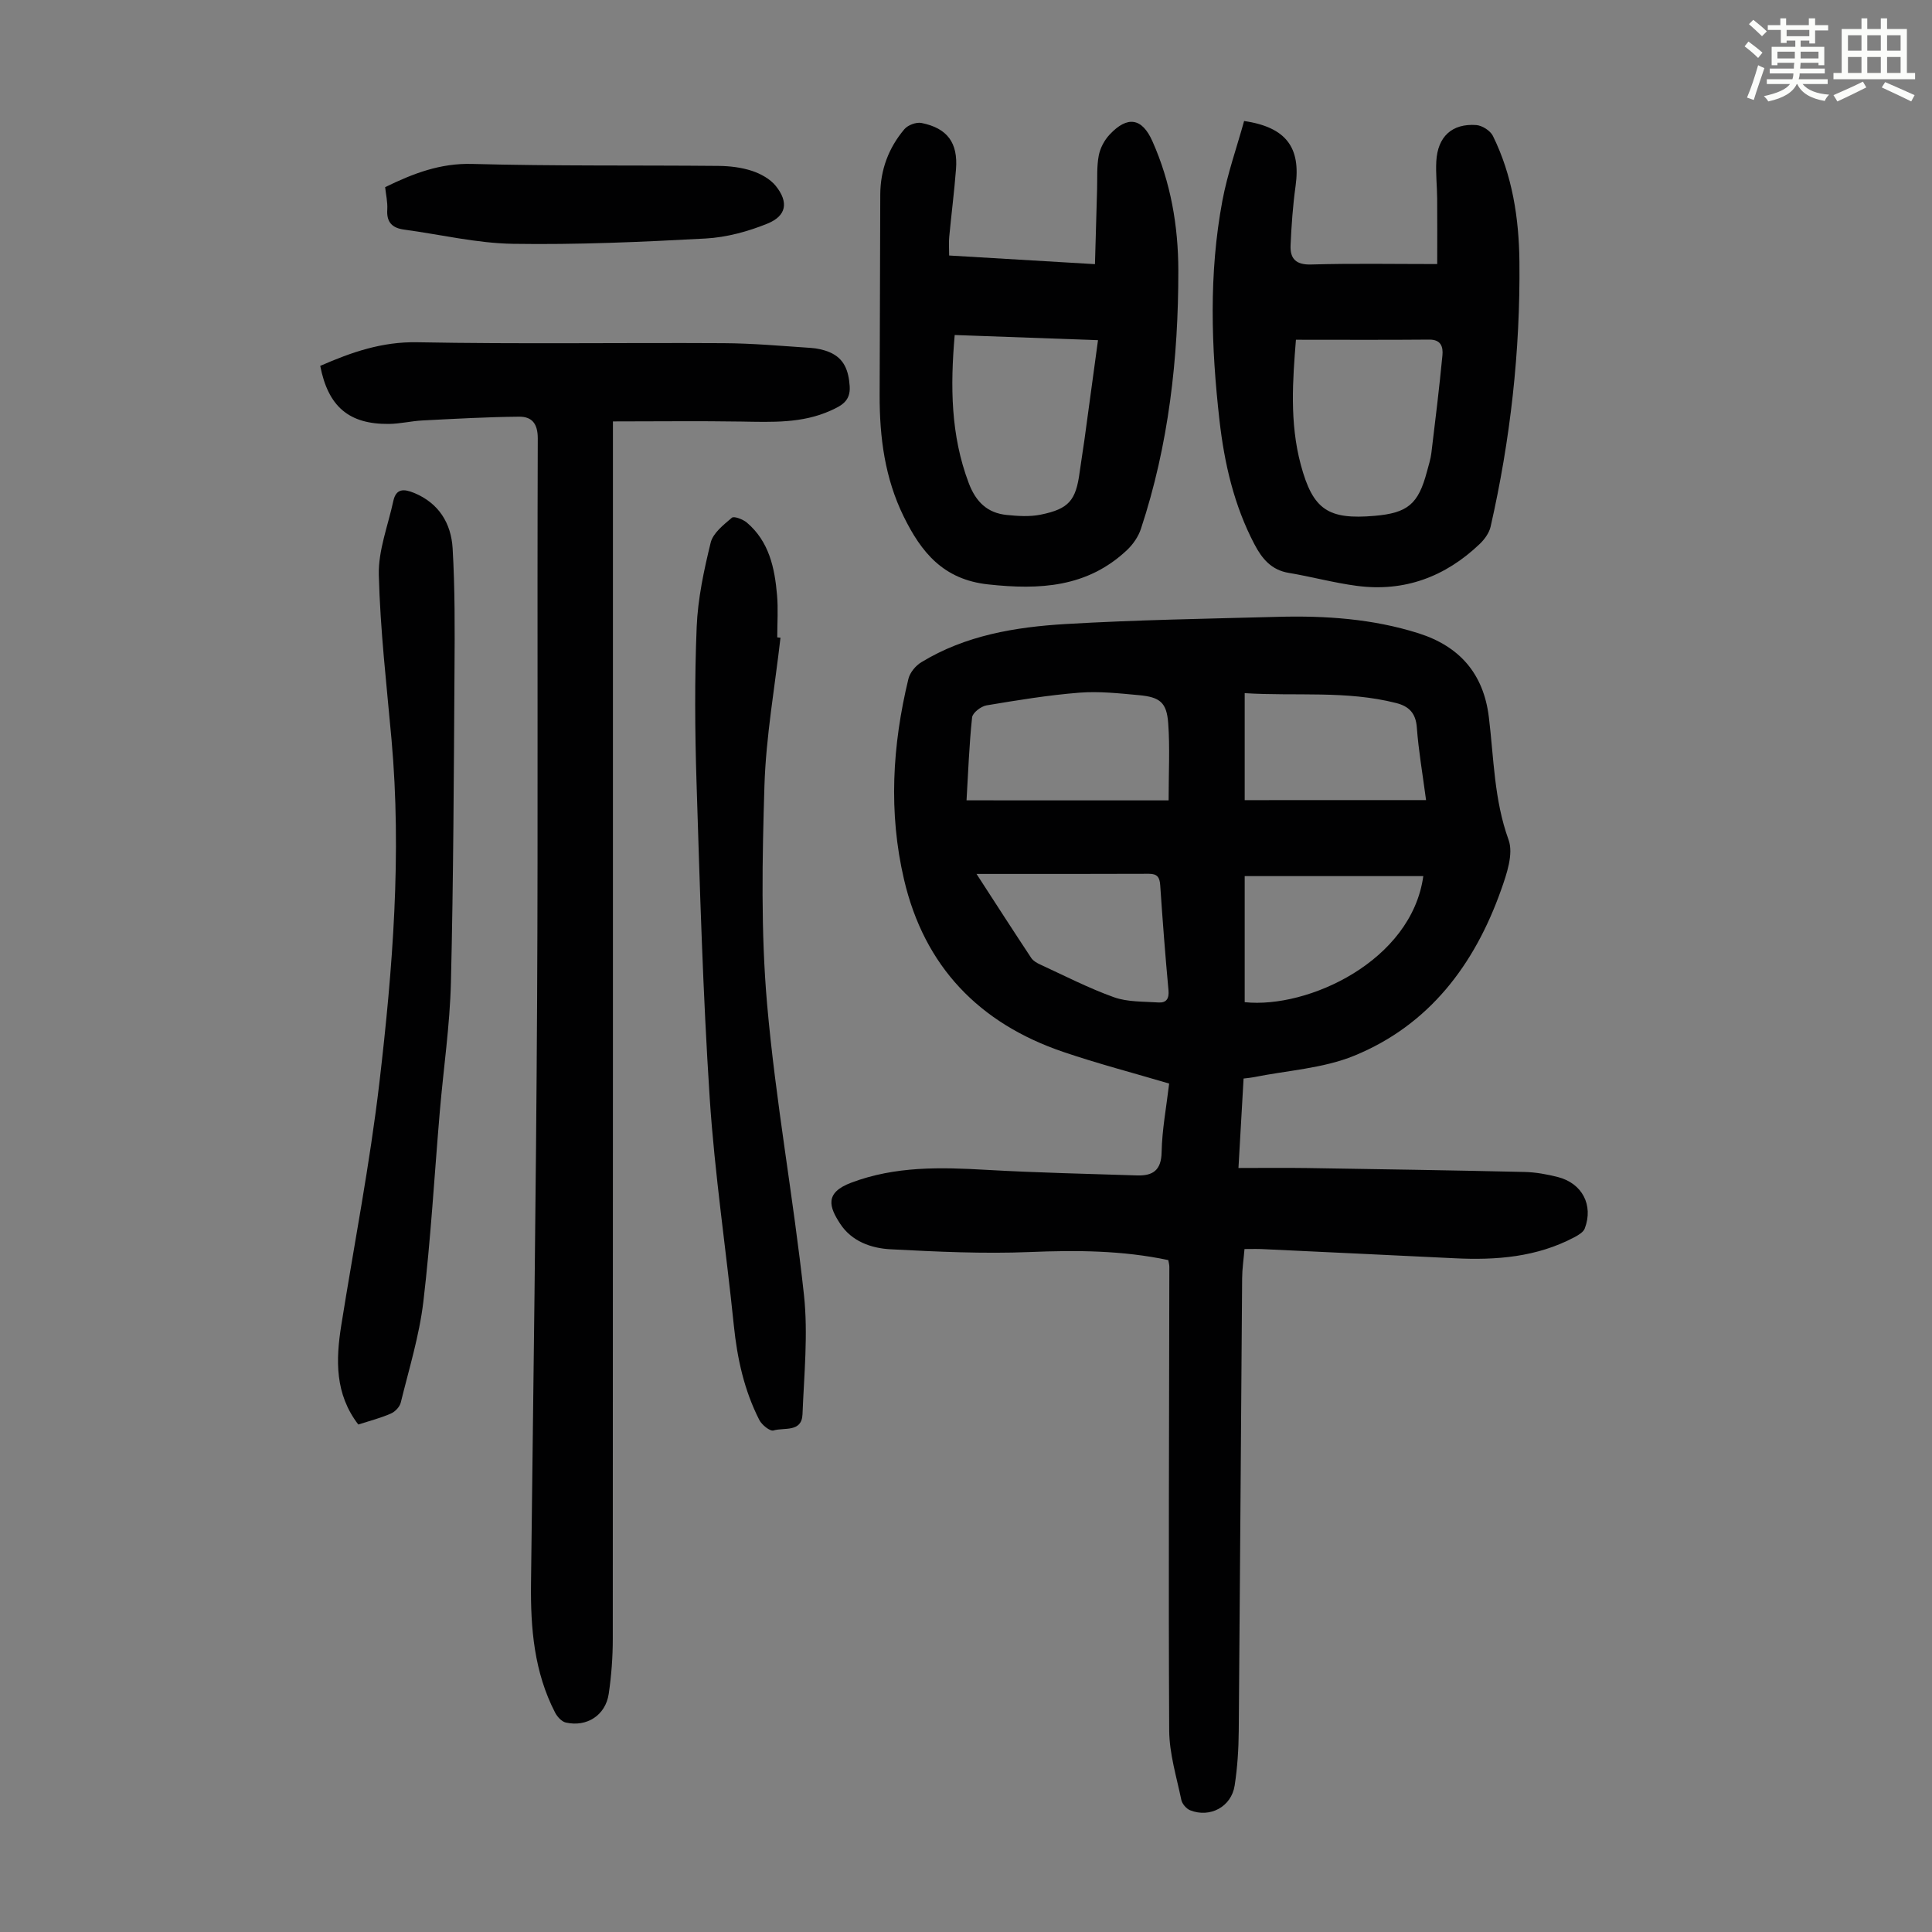 <svg enable-background="new 0 0 400 400" viewBox="0 0 400 400" xmlns="http://www.w3.org/2000/svg"><rect x="0" y="0" width="400" height="400" fill="#808080" stroke="none"/><path d="m361.2 9.6.8-1c.9.7 1.9 1.4 2.9 2.3l-.9 1.1c-1-1-2-1.8-2.8-2.4zm.5 10.6c.9-2.1 1.6-4.3 2.3-6.7.4.2.8.4 1.3.6-.7 2.1-1.5 4.3-2.2 6.6zm.4-15.2.9-.9c1 .8 2 1.6 2.8 2.4l-1 1c-.9-.9-1.8-1.7-2.7-2.5zm12.5-1.2h1.2v1.4h2.7v1.1h-2.7v2.7h-1.2v-.6h-1.8v1.3h4.9v3.8h-1.2v-.5h-3.7c0 .4-.1.9-.1 1.2h5.1v1h-5.2c0 .5-.1.9-.2 1.2h6v1h-5.2c1.1 1.3 2.9 2 5.5 2.2-.4.4-.7.8-.9 1.3-2.9-.5-4.8-1.6-5.7-3.5h-.1c-.8 1.7-2.7 2.9-5.9 3.6-.2-.4-.6-.8-.9-1.1 2.8-.6 4.6-1.4 5.4-2.5h-4.8v-1h5.3c.1-.3.2-.7.2-1.2h-4.9v-1h5c0-.4 0-.8.1-1.2h-3.5v.5h-1.2v-3.8h4.9v-1.3h-1.8v.5h-1.2v-2.7h-2.7v-1h2.6v-1.4h1.2v1.4h4.7v-1.4zm-6.6 8.3h3.6c0-.4 0-.9 0-1.4h-3.6zm1.9-4.6h4.7v-1.3h-4.7zm6.6 3.2h-3.7v1.4h3.7z" fill="#fbfcfa"/><path d="m385.3 3.8h1.3v2.2h2.8v-2.2h1.3v2.2h4.1v9.1h1.7v1.3h-16.9v-1.3h1.7v-9.1h4.1v-2.2zm.4 13.1.7 1.2c-1.8.9-3.8 1.9-6 2.9-.2-.4-.5-.8-.8-1.3 2.3-1 4.3-1.9 6.1-2.8zm-3.1-6.4h2.8v-3.2h-2.8zm0 4.6h2.8v-3.3h-2.8zm4-4.6h2.8v-3.2h-2.8zm0 4.6h2.8v-3.3h-2.8zm3.7 1.9c2.1.9 4.1 1.8 6.1 2.7l-.7 1.3c-2.2-1.1-4.2-2-6.1-2.9zm3.2-9.7h-2.8v3.2h2.8zm-2.8 7.8h2.8v-3.3h-2.8z" fill="#fbfcfa"/><g fill="#010102"><path d="m257.47 223.3c-.35 6.09-.68 11.87-1.06 18.52 4.91 0 9.57-.06 14.23.01 14.99.23 29.97.47 44.96.81 2.32.05 4.68.48 6.93 1.05 5.05 1.29 7.41 5.82 5.58 10.65-.29.77-1.33 1.38-2.16 1.82-7.78 4.12-16.18 4.78-24.78 4.35-13.29-.65-26.58-1.27-39.87-1.9-1.1-.05-2.21-.01-3.64-.01-.18 2.15-.48 4.11-.49 6.07-.25 31.22-.43 62.44-.7 93.65-.03 3.79-.27 7.62-.85 11.36-.68 4.4-5.09 6.75-9.21 5.12-.79-.31-1.66-1.33-1.83-2.15-.99-4.77-2.48-9.57-2.51-14.36-.17-32.01-.01-64.02.03-96.02 0-.43-.13-.86-.22-1.38-9.52-2.02-19.04-2.07-28.69-1.67-9.58.39-19.22-.07-28.81-.57-4.03-.21-8.05-1.64-10.43-5.28-2.25-3.44-3.3-6.39 2.24-8.49 9.19-3.48 18.59-3.22 28.13-2.67 10.35.59 20.73.81 31.1 1.15 3.23.1 5.01-1.03 5.08-4.81.09-4.66.98-9.3 1.56-14.21-7.44-2.21-14.79-4.12-21.95-6.56-17.37-5.91-28.73-17.66-32.94-35.68-3.24-13.87-2.43-27.79.91-41.56.32-1.3 1.49-2.72 2.67-3.43 9.15-5.58 19.46-7.29 29.86-7.91 14.62-.86 29.28-1.1 43.92-1.49 9.88-.27 19.69.4 29.18 3.41 8.46 2.69 13.44 8.33 14.54 17.34 1.04 8.5 1.07 17.1 4.08 25.41 1.06 2.91-.38 7.09-1.55 10.39-5.49 15.48-14.89 27.96-30.39 34.31-6.48 2.65-13.88 3.05-20.87 4.46-.55.11-1.1.15-2.05.27zm-15.52-57.59c0-5.81.29-10.94-.09-16.03-.32-4.23-1.7-5.35-6.01-5.75-4.11-.38-8.29-.84-12.38-.52-6.44.51-12.84 1.56-19.22 2.63-1.15.19-2.89 1.54-2.99 2.5-.61 5.73-.81 11.51-1.15 17.16 14.07.01 27.79.01 41.84.01zm53.3-.06c-.73-5.52-1.56-10.26-1.91-15.03-.22-2.99-1.64-4.4-4.3-5.07-10.29-2.62-20.77-1.38-31.34-2.04v22.15c12.56-.01 24.89-.01 37.55-.01zm-93.07 15.29c4.04 6.24 7.65 11.84 11.33 17.4.4.6 1.17 1.04 1.87 1.36 5.06 2.33 10.03 4.9 15.26 6.77 2.84 1.01 6.11.87 9.2 1.08 1.63.11 2.25-.78 2.08-2.56-.67-7.23-1.22-14.46-1.71-21.71-.11-1.64-.59-2.38-2.37-2.37-11.61.05-23.21.03-35.66.03zm55.52.45v26.1c13.12 1.38 34.55-8.53 36.98-26.1-12.29 0-24.52 0-36.98 0z"/><path d="m66.3 75.75c6.5-2.84 12.78-5.02 20.04-4.89 21.15.4 42.31.07 63.47.19 6.03.03 12.05.58 18.07.98 1.32.09 2.68.38 3.89.9 3.05 1.3 3.93 3.85 4.15 7.03.21 3.11-1.77 4.06-3.93 5.04-5.91 2.68-12.18 2.38-18.46 2.28-8.69-.14-17.39-.03-26.63-.03v4.59c0 82.5.01 164.99-.03 247.49 0 3.79-.29 7.61-.84 11.36-.65 4.42-4.52 6.94-8.9 5.94-.86-.2-1.77-1.21-2.21-2.07-4.34-8.4-5.09-17.47-4.98-26.73.48-40.06 1.04-80.12 1.26-120.18.21-38.95 0-77.91.14-116.86.01-3.14-1.26-4.54-3.86-4.52-6.67.06-13.34.44-20 .78-2.34.12-4.66.7-6.99.72-8.22.08-12.55-3.57-14.19-12.02z"/><path d="m257.58 25.05c8.73 1.29 11.75 5.51 10.66 13.42-.57 4.08-.86 8.21-1.04 12.33-.12 2.78 1.12 4.06 4.3 3.96 8.47-.25 16.96-.09 26.06-.09 0-4.7.03-9.13-.01-13.56-.02-2.57-.32-5.15-.18-7.71.28-5.11 3.25-7.87 8.27-7.51 1.23.09 2.91 1.16 3.45 2.25 4.03 8.18 5.4 17.05 5.49 26.04.19 18.51-1.86 36.82-5.97 54.88-.3 1.3-1.26 2.61-2.25 3.56-7.11 6.79-15.58 9.97-25.41 8.68-4.74-.62-9.4-1.9-14.13-2.69-3.61-.6-5.53-2.93-7.1-5.92-4.23-8.05-6.23-16.77-7.24-25.67-1.72-15.15-2.23-30.37.6-45.45 1.06-5.64 3-11.1 4.5-16.52zm10.73 45.29c-.66 8.23-1.35 17.13 1.01 25.9 2.5 9.3 5.65 11.39 15.27 10.56 6.86-.59 9.06-2.44 10.83-9.11.34-1.29.77-2.58.93-3.9.82-6.73 1.64-13.47 2.29-20.22.16-1.7-.25-3.28-2.72-3.26-9.03.08-18.05.03-27.61.03z"/><path d="m196.51 52.9c10.05.6 19.71 1.17 30.19 1.79.15-5.34.29-10.4.44-15.47.07-2.34-.09-4.72.34-6.99.29-1.55 1.16-3.2 2.25-4.36 3.71-3.97 6.72-3.45 8.86 1.36 3.8 8.52 5.36 17.57 5.37 26.77.02 18.18-2 36.14-7.75 53.51-.53 1.6-1.62 3.18-2.85 4.35-8.24 7.78-18.12 8.3-28.81 7.13-9.25-1.01-13.8-6.62-17.45-14.05-3.9-7.94-5-16.39-4.98-25.08.04-13.86.09-27.72.13-41.58.02-5.12 1.73-9.68 5-13.54.72-.85 2.46-1.5 3.54-1.28 5.36 1.08 7.57 4.11 7.14 9.57-.36 4.67-.96 9.33-1.4 13.99-.12 1.2-.02 2.41-.02 3.88zm1.15 16.46c-.92 10.61-.84 20.75 2.91 30.66 1.47 3.89 3.85 6.2 7.89 6.6 2.31.23 4.73.39 6.97-.06 5.88-1.19 7.32-2.95 8.1-8.79.3-2.21.67-4.42.98-6.63.94-6.81 1.86-13.61 2.82-20.71-10-.36-19.57-.71-29.67-1.07z"/><path d="m161.59 132.03c-1.16 10.21-3 20.4-3.32 30.63-.46 15.07-.76 30.25.55 45.24 1.76 20.13 5.46 40.09 7.63 60.19.88 8.14.02 16.48-.3 24.72-.15 3.82-3.82 2.69-6 3.35-.72.22-2.41-1.14-2.93-2.15-3.14-6.14-4.59-12.75-5.29-19.61-1.6-15.68-3.96-31.31-4.99-47.02-1.42-21.76-2.04-43.57-2.73-65.36-.34-10.73-.41-21.49.03-32.22.24-5.86 1.5-11.74 2.9-17.46.49-1.99 2.67-3.68 4.39-5.15.44-.38 2.29.33 3.09 1 4.62 3.92 5.78 9.4 6.26 15.05.25 2.89.04 5.81.04 8.72.23.03.45.05.67.07z"/><path d="m74.18 294.93c-4.86-6.33-4.67-13.37-3.52-20.57 2.67-16.76 5.93-33.45 7.9-50.3 2.75-23.54 4.63-47.19 2.5-70.95-1.02-11.35-2.34-22.7-2.63-34.07-.13-5.07 1.9-10.2 3-15.3.57-2.65 2.21-2.54 4.29-1.69 5.16 2.12 7.68 6.32 7.99 11.46.49 8.36.45 16.76.39 25.13-.14 21.58-.22 43.17-.74 64.75-.22 8.92-1.54 17.8-2.3 26.71-1.12 13.14-1.86 26.32-3.41 39.41-.84 7.05-2.98 13.96-4.68 20.89-.22.89-1.18 1.89-2.04 2.26-2.14.94-4.42 1.52-6.75 2.27z"/><path d="m79.74 38.75c5.83-2.85 11.41-4.99 18.02-4.81 17 .46 34.01.25 51.01.41 2.32.02 4.74.31 6.93 1.03 1.81.6 3.77 1.68 4.93 3.13 2.67 3.34 2.22 6.16-1.7 7.77-4.04 1.65-8.5 2.86-12.83 3.1-13.28.72-26.6 1.31-39.89 1.1-7.52-.12-15.01-1.93-22.52-2.94-2.49-.33-3.69-1.52-3.51-4.17.09-1.53-.28-3.09-.44-4.62z"/></g></svg>